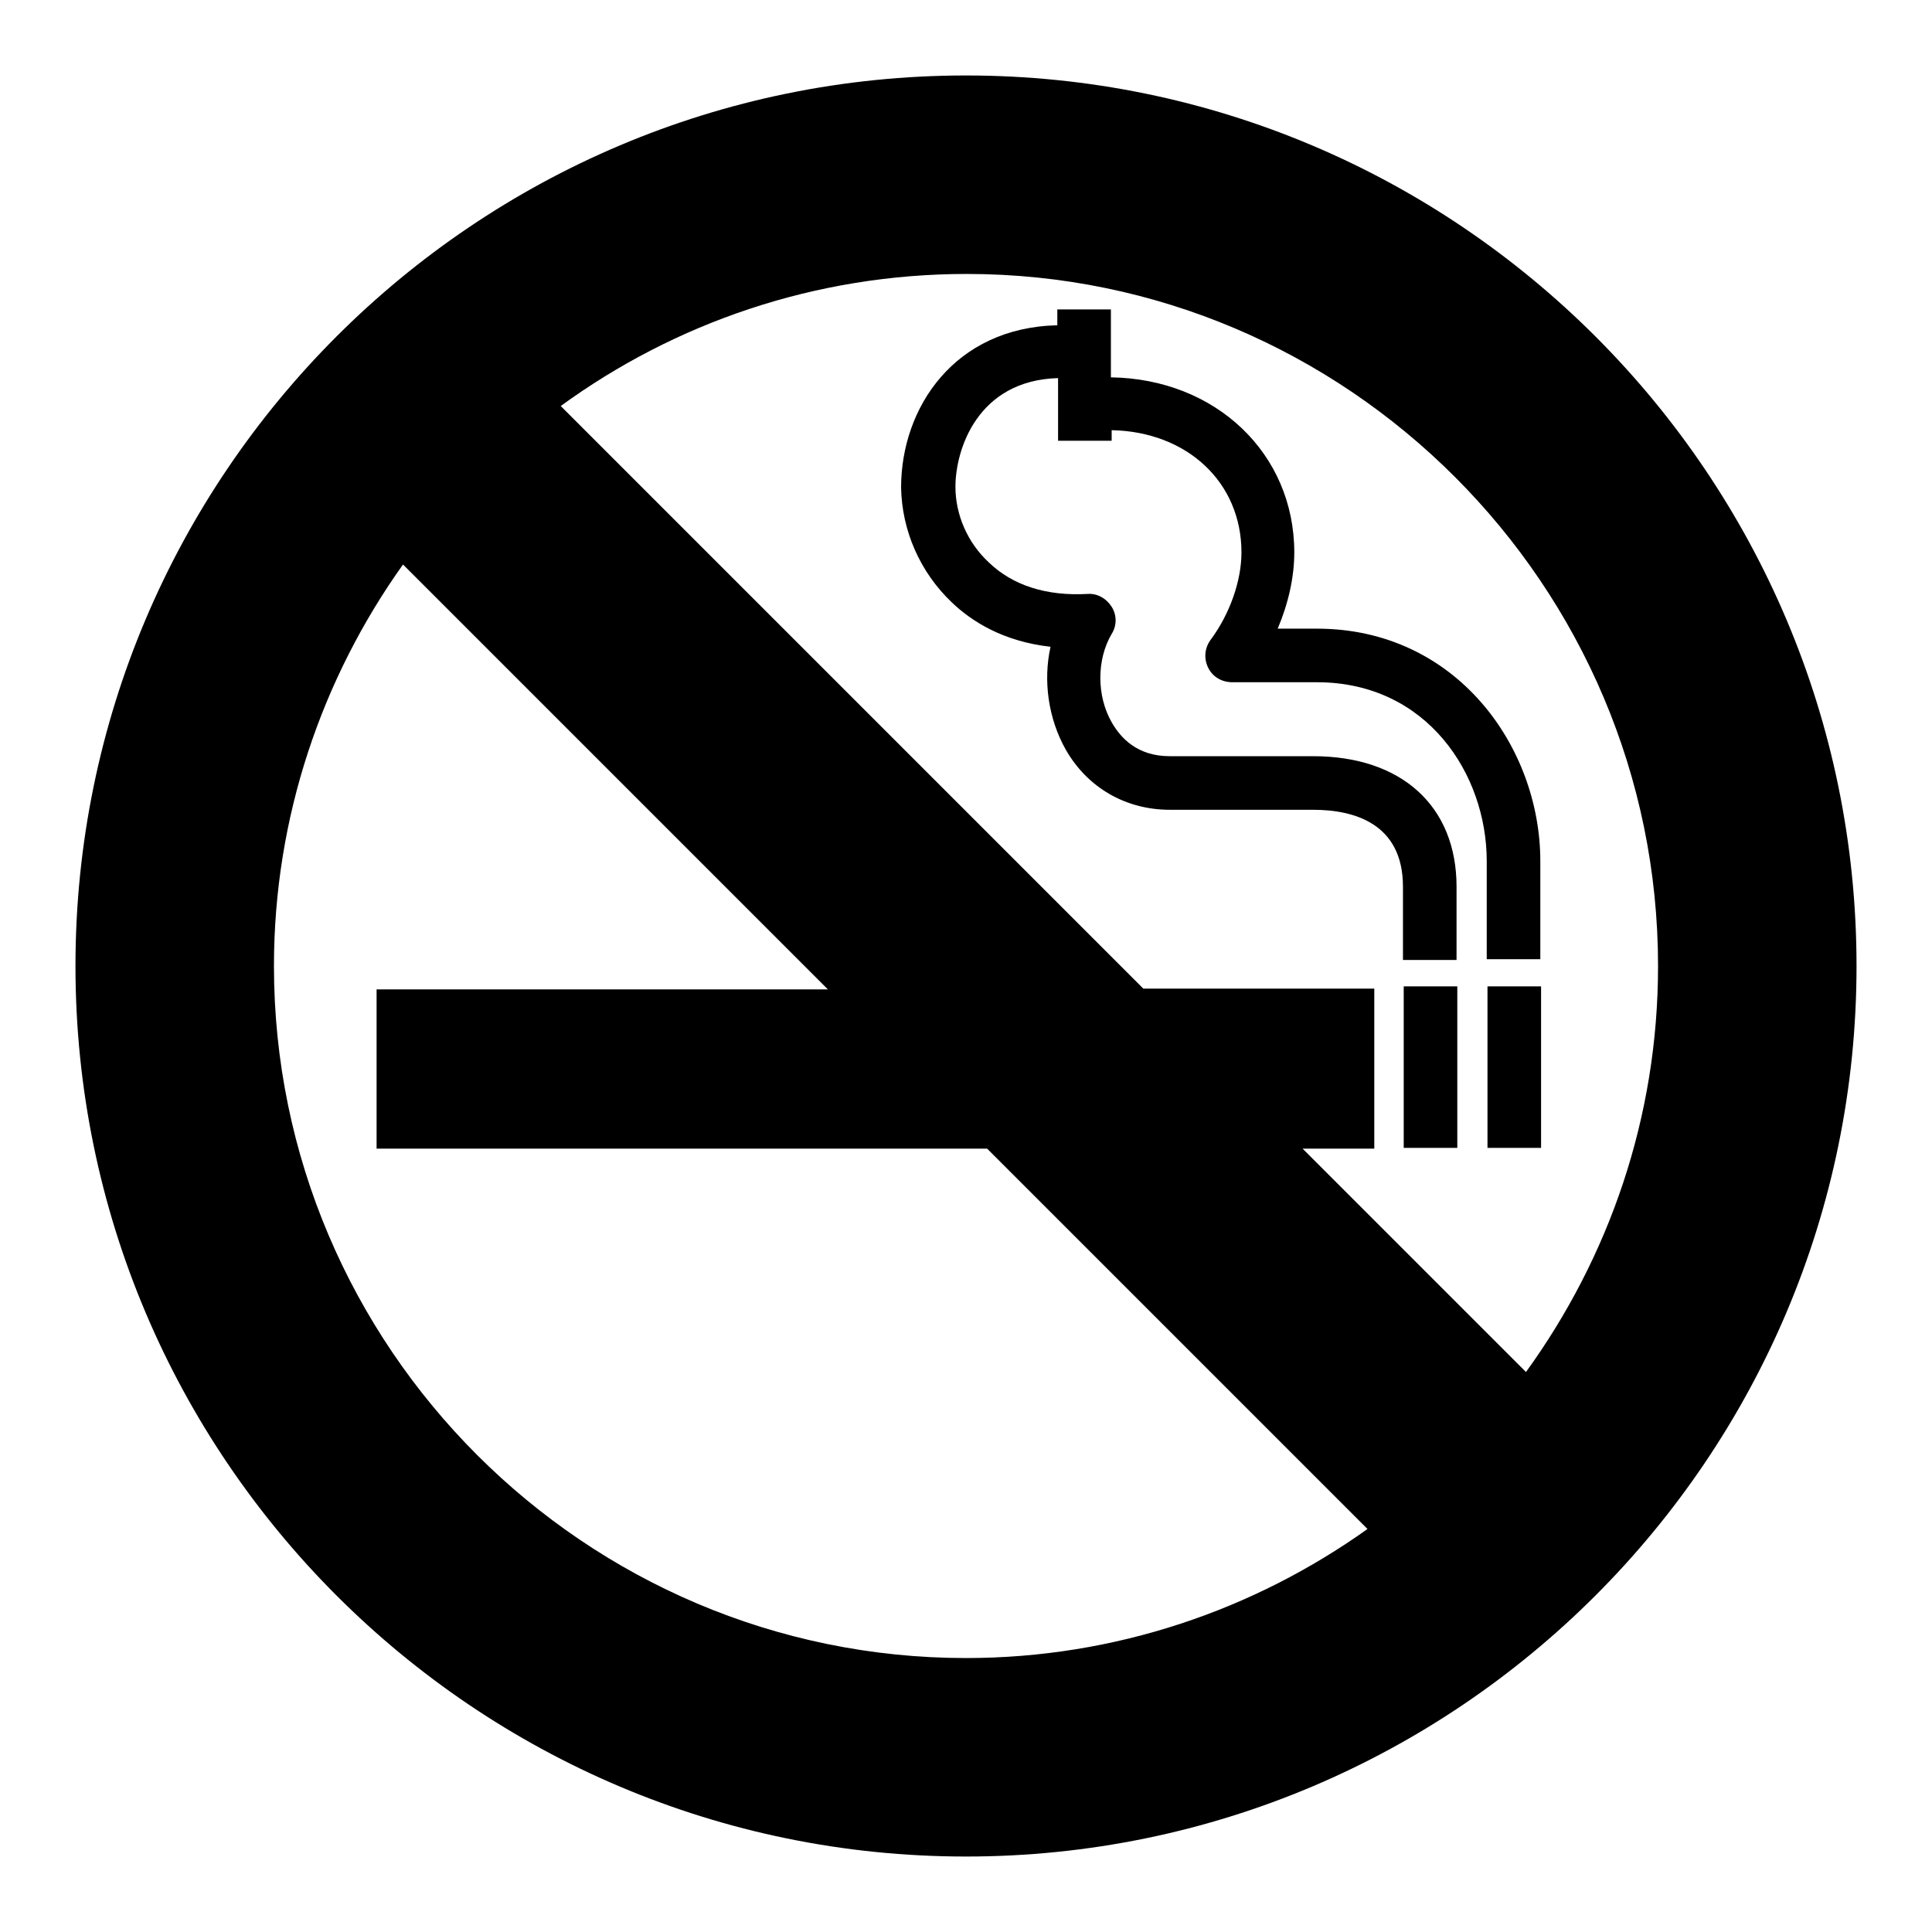 <?xml version="1.0" encoding="utf-8"?>
<!-- Svg Vector Icons : http://www.onlinewebfonts.com/icon -->
<!DOCTYPE svg PUBLIC "-//W3C//DTD SVG 1.1//EN" "http://www.w3.org/Graphics/SVG/1.1/DTD/svg11.dtd">
<svg version="1.1" xmlns="http://www.w3.org/2000/svg" xmlns:xlink="http://www.w3.org/1999/xlink" x="0px" y="0px" viewBox="0 0 256 256" enable-background="new 0 0 256 256" xml:space="preserve">
<g><g><path fill="#000000" d="M126.1,79.8c2.6,2.5,6.8,5.2,13.1,5.9c-1,4.5-0.3,9.5,2,13.6c2.9,5.1,8,8,13.8,8h19c5.4,0,11.9,1.8,11.9,10.2v9.7h7.1v-9.7c0-10.7-7.3-17.3-19-17.3h-19c-4.3,0-6.5-2.4-7.7-4.5c-2-3.5-2-8.3,0-11.7c0.7-1.1,0.7-2.5,0-3.6c-0.7-1.1-1.9-1.8-3.2-1.7c-5.4,0.3-9.9-1.1-13.1-4.2c-2.8-2.6-4.4-6.3-4.4-10c0-4.9,2.9-14.1,13.6-14.4v8.3h7.1v-1.4c10,0.2,17.2,6.9,17.2,16.2c0,3.7-1.5,8.1-4.1,11.6c-0.8,1.1-0.9,2.5-0.3,3.7c0.6,1.2,1.8,1.9,3.2,1.9h11.2c14.6,0,22.5,12.2,22.5,23.7v13h7.1v-13c0-15.1-11.1-30.8-29.6-30.8h-5.2c1.4-3.3,2.2-6.8,2.2-10.1c0-13.1-10.4-23-24.3-23.2v-9h-7.1v2.1c-13.6,0.3-20.7,10.9-20.7,21.5C119.5,70.3,121.9,75.8,126.1,79.8L126.1,79.8z"/><path fill="#000000" d="M186,130.7h7.1v21.4H186V130.7z"/><path fill="#000000" d="M197.1,130.7h7.1v21.4h-7.1V130.7z"/><path fill="#000000" d="M128,10C62.9,10,10,62.9,10,128c0,65.1,52.9,118,118,118c65.1,0,118-52.9,118-118C246,62.9,193.1,10,128,10L128,10z M219.7,128c0,20.1-6.5,38.6-17.5,53.8l-29.6-29.6h9.5V131h-30.6L74.3,53.8c15.1-11,33.7-17.5,53.8-17.5C178.5,36.3,219.7,77.5,219.7,128L219.7,128z M36.3,128c0-19.8,6.4-38.2,17.1-53.2l56.3,56.3H49.9v21.1h80.9l50.4,50.4c-15,10.7-33.4,17.1-53.2,17.1C77.5,219.7,36.3,178.5,36.3,128L36.3,128z"/></g></g>
</svg>